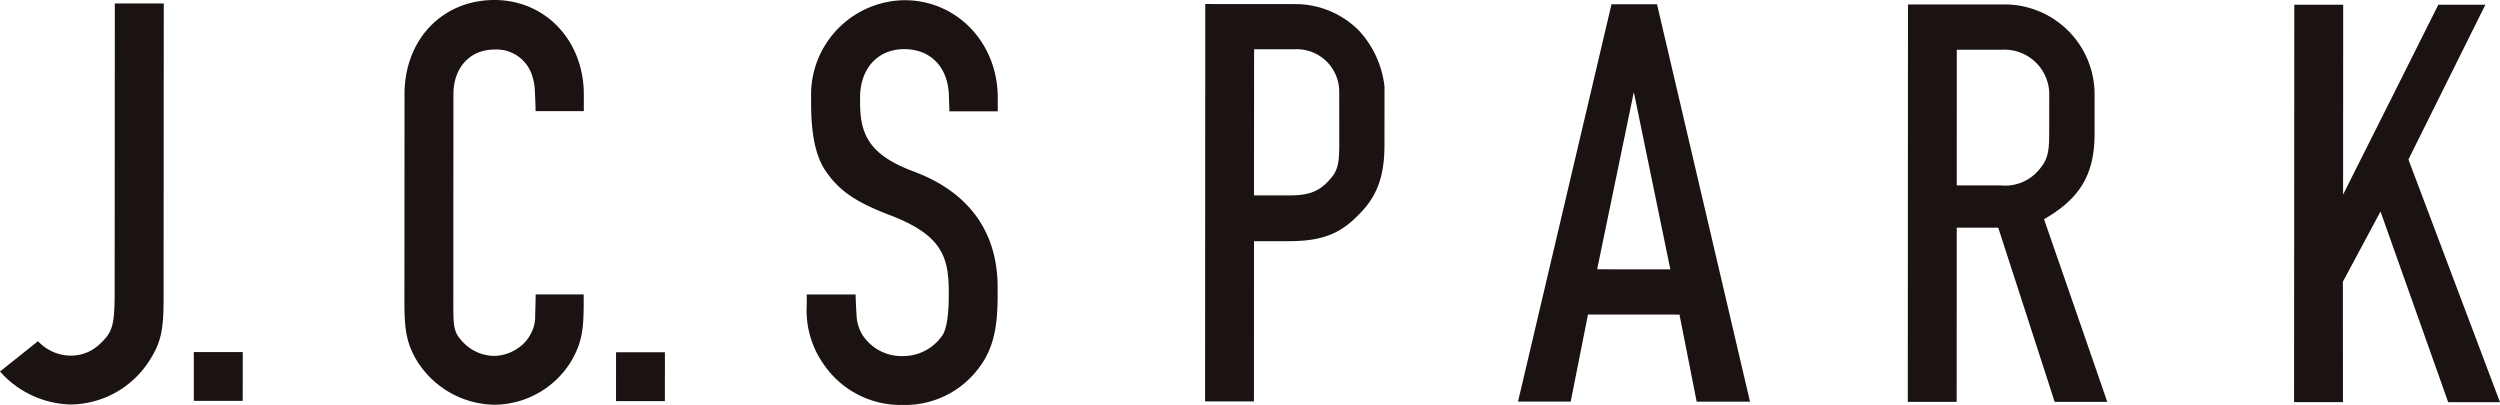 <svg height="48.59" viewBox="0 0 300 48.59" width="300" xmlns="http://www.w3.org/2000/svg"><g fill="#1a1311"><path d="m5970.635-366.46c0 3.981-.234 4.857-1.679 6.212a4.953 4.953 0 0 1 -3.612 1.491 5.4 5.4 0 0 1 -3.905-1.732c-.574.462-3.832 3.053-4.562 3.638a11.7 11.7 0 0 0 8.537 3.959 11.349 11.349 0 0 0 9.278-5.09c1.456-2.219 1.816-3.7 1.816-7.521l.021-35.513h-5.874z" transform="translate(-5956.877 401.431)"/><path d="m5962.368-385.274h5.868l.006-5.861h-5.874z" transform="translate(-5939.11 433.381)"/><path d="m5979.151-401.114c-6.258 0-10.8 4.747-10.8 11.3l-.012 25.155c0 3.341.357 4.955 1.532 6.886a11.135 11.135 0 0 0 9.258 5.226 10.881 10.881 0 0 0 9.258-5.277c1.151-2.012 1.465-3.477 1.465-6.822v-1.143h-5.763c0 .5-.044 2.054-.059 2.427a4.463 4.463 0 0 1 -.624 2.486 4.534 4.534 0 0 1 -.653.881 5.261 5.261 0 0 1 -3.694 1.592 5.254 5.254 0 0 1 -3.524-1.482c-1.245-1.249-1.327-1.757-1.327-4.764l.012-25.155c0-3.206 1.989-5.365 4.934-5.365a4.465 4.465 0 0 1 4.556 3.278 6.833 6.833 0 0 1 .258 1.266c.023.254.132 2.655.108 2.846h5.792v-2.02c-.003-6.445-4.611-11.311-10.717-11.315z" transform="translate(-5919.809 401.114)"/><path d="m5974.333-385.271h5.862l.006-5.865h-5.865z" transform="translate(-5900.411 433.404)"/><path d="m5991.5-401.108a11.343 11.343 0 0 0 -11.244 11.671v.648c0 3.108.357 6.047 1.664 8.046 1.6 2.431 3.636 3.849 7.787 5.425 6.094 2.325 7.069 4.861 7.069 9.156v.411c0 1.982-.17 3.926-.744 4.828a5.719 5.719 0 0 1 -4.849 2.52 5.567 5.567 0 0 1 -4.86-2.7 4.988 4.988 0 0 1 -.615-2.244c-.023-.356-.108-1.927-.108-2.448h-5.865v1.211a11.2 11.2 0 0 0 2.024 7.157 11.177 11.177 0 0 0 9.5 4.887 11.03 11.03 0 0 0 9.146-4.464c1.778-2.333 2.235-5 2.235-8.673v-.991c.006-5.992-2.842-11.222-10.166-13.92-5.147-1.94-6.34-4.328-6.34-8.2v-.648c0-3.473 2.124-5.8 5.294-5.8 3.085 0 5.136 2.041 5.347 5.255.026.322.079 2.206.079 2.206h5.8v-1.652c.003-6.549-4.892-11.673-11.154-11.681z" transform="translate(-5882.924 401.133)"/><path d="m6001.921-400.991-10.872-.009-.023 47.688h5.865l.009-19.23h4.128c3.949 0 6.164-.826 8.455-3.2 2.186-2.173 3.07-4.582 3.07-8.321l.006-7.013a11.794 11.794 0 0 0 -3.062-6.725 10.739 10.739 0 0 0 -7.576-3.19zm5.206 16.935c-.006 2.5-.246 3.252-1.479 4.48-1.14 1.139-2.332 1.546-4.55 1.541h-4.2l.009-17.532h.536 4.248a5.1 5.1 0 0 1 5.432 5.222z" transform="translate(-5846.417 401.483)"/><path d="m6011.109-400.994c-.2.821-10.916 46.417-11.218 47.683h6.322c.161-.8 2.074-10.451 2.074-10.451l10.978.008s1.907 9.647 2.063 10.452h6.4c-.293-1.262-10.966-46.871-11.159-47.692zm-1.723 31.807 4.4-21.271 4.383 21.276z" transform="translate(-5817.728 401.502)"/><path d="m6035.6-382.4s8.525-17.138 9.234-18.569h-5.646c-.281.606-11.426 22.779-11.426 22.779l.012-22.783h-5.868l-.026 47.688h5.865c0-.991-.009-14.449-.009-14.449l4.515-8.423s7.866 22.194 8.121 22.88h6.214c-.531-1.395-10.986-29.123-10.986-29.123z" transform="translate(-5746.591 401.538)"/><path d="m6027.9-375.58c3.867-2.392 5.446-5.242 5.452-9.85v-4.536a10.794 10.794 0 0 0 -10.79-11.019h-11.6l-.023 47.688h5.865l.009-20.9h4.98s6.545 20.179 6.771 20.907h6.311c-.445-1.33-7.585-21.919-7.585-21.919zm-5.786-3.688h-5.3l.006-16.283h.542 4.9a5.377 5.377 0 0 1 5.651 5.581l-.006 4.535c0 2.338-.243 3.159-1.295 4.379a5.292 5.292 0 0 1 -4.499 1.787z" transform="translate(-5782.004 401.518)"/></g></svg>